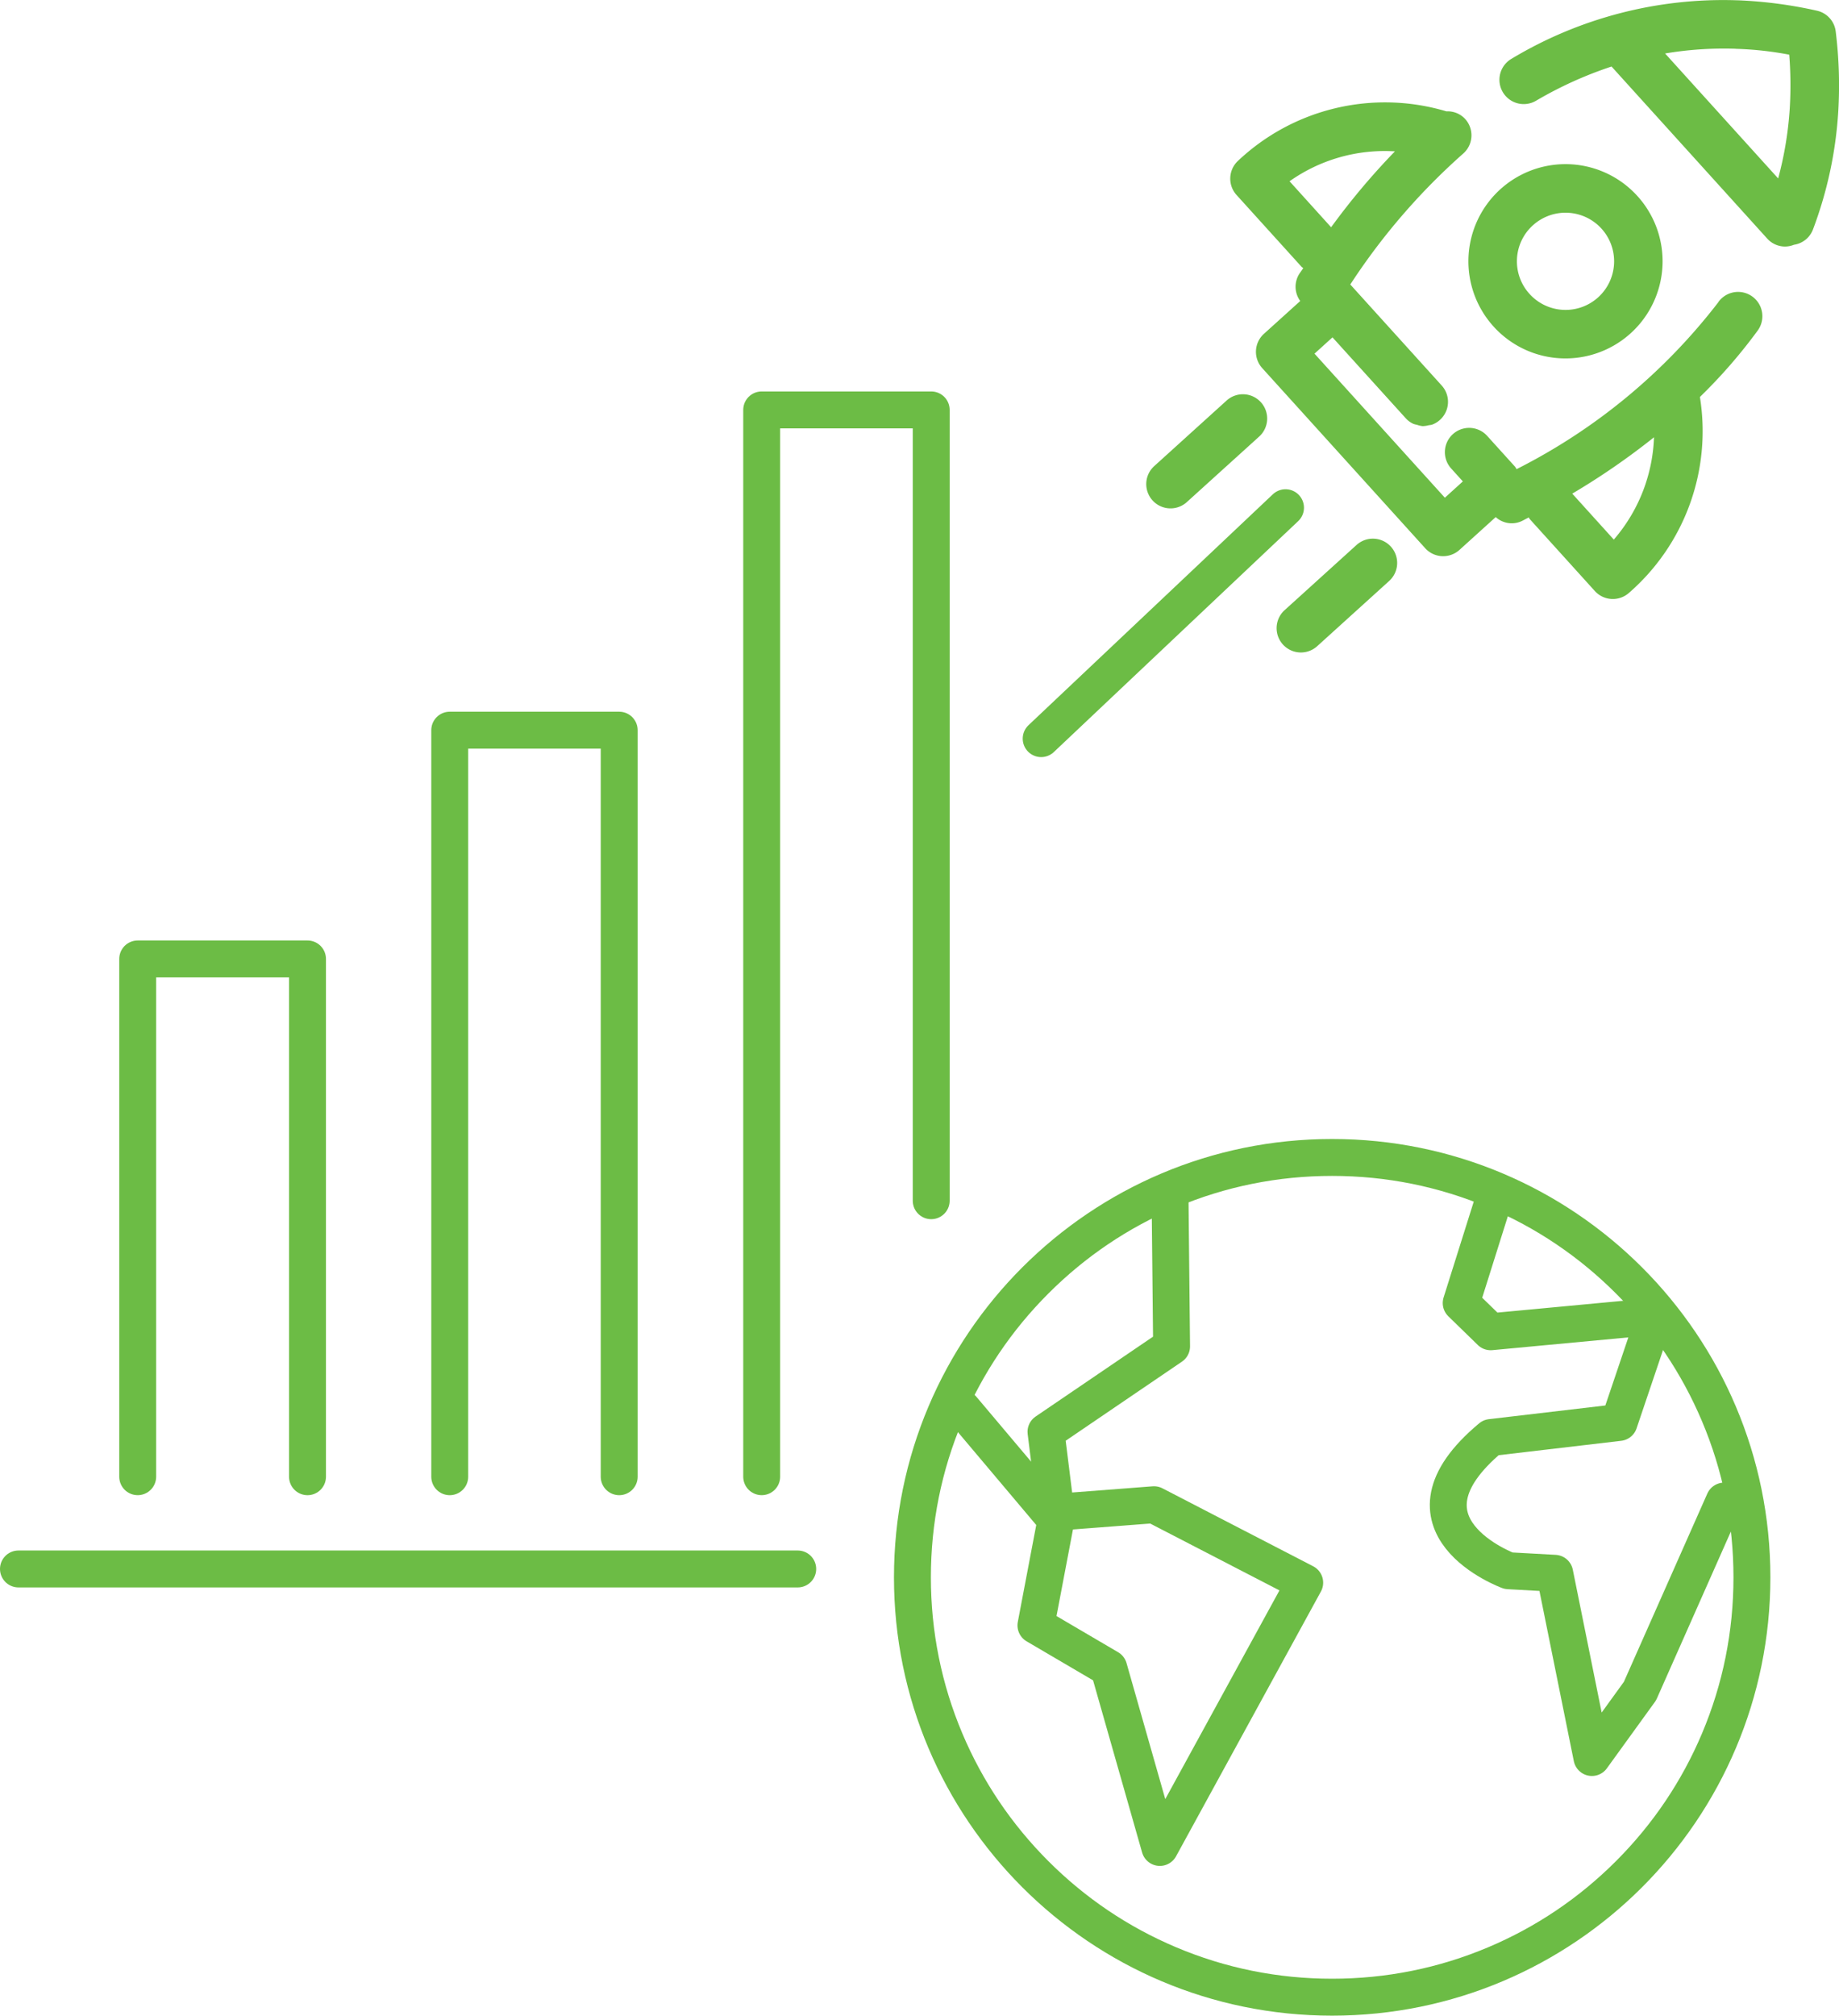<svg xmlns="http://www.w3.org/2000/svg" width="89.694" height="98.252" viewBox="0 0 89.694 98.252">
  <g id="Group_313" data-name="Group 313" transform="translate(-2581.22 -520.023)">
    <g id="Group_309" data-name="Group 309" transform="translate(2624.822 575.542)">
      <path id="Path_307" data-name="Path 307" d="M2623,582.135l4.571,5.418-.979,5.146,3.553,2.084,2.491,8.74,7.065-12.906-7.351-3.8-4.779.367-.489-3.921,6.126-4.165-.073-7.1" transform="translate(-2619.668 -568.989)" fill="none" stroke="#6cbc45" stroke-linecap="round" stroke-linejoin="round" stroke-width="1.8"/>
      <path id="Path_308" data-name="Path 308" d="M2657.507,586.639,2653.4,595.9l-2.344,3.239-1.815-8.98-2.251-.124s-6-2.206-.858-6.494l6.249-.734,1.748-5.172-8.011.751-1.438-1.4,1.567-4.978" transform="translate(-2617.015 -568.989)" fill="none" stroke="#6cbc45" stroke-linecap="round" stroke-linejoin="round" stroke-width="1.8"/>
      <g id="Path_309" data-name="Path 309" transform="translate(-2620.041 -569.326)" fill="none" stroke-linecap="round" stroke-linejoin="round">
        <path d="M2662.786,590.694a21.372,21.372,0,1,1-21.376-21.368A21.368,21.368,0,0,1,2662.786,590.694Z" stroke="none"/>
        <path d="M 2641.41 610.259 C 2644.054 610.259 2646.618 609.742 2649.031 608.722 C 2651.362 607.737 2653.456 606.326 2655.254 604.528 C 2657.052 602.731 2658.463 600.639 2659.449 598.309 C 2660.469 595.898 2660.986 593.336 2660.986 590.694 C 2660.986 588.051 2660.469 585.488 2659.448 583.077 C 2658.463 580.747 2657.052 578.654 2655.254 576.857 C 2653.456 575.059 2651.362 573.648 2649.031 572.663 C 2646.619 571.643 2644.054 571.126 2641.41 571.126 C 2638.767 571.126 2636.205 571.643 2633.794 572.663 C 2631.464 573.648 2629.371 575.059 2627.573 576.857 C 2625.775 578.654 2624.364 580.747 2623.378 583.077 C 2622.358 585.489 2621.841 588.051 2621.841 590.694 C 2621.841 593.336 2622.358 595.898 2623.378 598.309 C 2624.364 600.639 2625.775 602.731 2627.573 604.529 C 2629.371 606.326 2631.464 607.737 2633.794 608.722 C 2636.205 609.742 2638.767 610.259 2641.41 610.259 M 2641.41 612.059 C 2629.609 612.059 2620.041 602.493 2620.041 590.694 C 2620.041 578.891 2629.609 569.326 2641.41 569.326 C 2653.219 569.326 2662.786 578.891 2662.786 590.694 C 2662.786 602.493 2653.219 612.059 2641.41 612.059 Z" stroke="none" fill="#6cbc45"/>
      </g>
    </g>
    <g id="Group_310" data-name="Group 310" transform="translate(2587.936 540.006)">
      <path id="Path_310" data-name="Path 310" d="M2587.285,586.771V561.533h8.282v25.239" transform="translate(-2587.285 -534.773)" fill="none" stroke="#6cbc45" stroke-linecap="round" stroke-linejoin="round" stroke-width="1.8"/>
      <path id="Path_311" data-name="Path 311" d="M2600.8,588.02V551.63h8.265v36.39" transform="translate(-2585.581 -536.021)" fill="none" stroke="#6cbc45" stroke-linecap="round" stroke-linejoin="round" stroke-width="1.8"/>
      <path id="Path_312" data-name="Path 312" d="M2614.312,589.767v-52h8.268v38.547" transform="translate(-2583.878 -537.769)" fill="none" stroke="#6cbc45" stroke-linecap="round" stroke-linejoin="round" stroke-width="1.8"/>
    </g>
    <line id="Line_216" data-name="Line 216" x1="38.008" transform="translate(2582.12 596.501)" fill="none" stroke="#6cbc45" stroke-linecap="round" stroke-linejoin="round" stroke-width="1.8"/>
    <g id="Group_312" data-name="Group 312" transform="translate(2637.126 520.023)">
      <g id="Group_311" data-name="Group 311">
        <path id="Path_313" data-name="Path 313" d="M2662.667,521.557a1.183,1.183,0,0,0-.917-1.013,21.5,21.5,0,0,0-3.839-.506h-.035a20.053,20.053,0,0,0-11.026,2.853,1.184,1.184,0,1,0,1.2,2.043,19.044,19.044,0,0,1,3.683-1.668l7.592,8.386a1.178,1.178,0,0,0,.834.388,1.191,1.191,0,0,0,.474-.087,1.172,1.172,0,0,0,.921-.736,19.637,19.637,0,0,0,1.239-5.789A21.46,21.46,0,0,0,2662.667,521.557Zm-4.879.846a16.37,16.37,0,0,1,2.612.285,18.784,18.784,0,0,1,.026,2.6,17.284,17.284,0,0,1-.566,3.433l-5.515-6.091A17.3,17.3,0,0,1,2657.789,522.4Z" transform="translate(-2629.039 -520.023)" fill="#6cbc45"/>
        <path id="Path_314" data-name="Path 314" d="M2658.42,534.186a28.729,28.729,0,0,1-9.849,8.147,1.186,1.186,0,0,0-.069-.115l-1.365-1.508a1.184,1.184,0,0,0-1.755,1.59l.57.63-.877.795-6.358-7.022.877-.795,3.569,3.94a1.169,1.169,0,0,0,.38.279,1.109,1.109,0,0,0,.17.043,1.24,1.24,0,0,0,.274.065H2644a1.186,1.186,0,0,0,.287-.044,1.109,1.109,0,0,0,.151-.023,1.17,1.17,0,0,0,.4-.239,1.184,1.184,0,0,0,.083-1.673l-4.459-4.925a31.492,31.492,0,0,1,5.505-6.379,1.185,1.185,0,0,0,.113-1.671,1.161,1.161,0,0,0-.93-.389,10.451,10.451,0,0,0-10.172,2.419,1.186,1.186,0,0,0-.065,1.656l3.18,3.511c.021.024.052.033.075.055-.064.1-.133.19-.2.291a1.175,1.175,0,0,0,.053,1.312l-1.771,1.6a1.183,1.183,0,0,0-.083,1.672l7.948,8.778a1.181,1.181,0,0,0,.818.388h.015a1.187,1.187,0,0,0,.839-.305l1.768-1.6a1.159,1.159,0,0,0,1.3.18c.1-.05.209-.112.311-.162.018.024.024.052.044.074l3.179,3.512a1.184,1.184,0,0,0,1.654.1,10.445,10.445,0,0,0,3.471-9.559,25.48,25.48,0,0,0,2.82-3.24,1.184,1.184,0,0,0-1.916-1.393ZM2637.5,528.3a8.025,8.025,0,0,1,5.139-1.458,34.466,34.466,0,0,0-3.112,3.7Zm17.365,14.749a8.077,8.077,0,0,1-1.55,2.717l-2.027-2.24a34.859,34.859,0,0,0,3.987-2.747A8.01,8.01,0,0,1,2654.863,543.051Z" transform="translate(-2630.51 -519.464)" fill="#6cbc45"/>
        <path id="Path_315" data-name="Path 315" d="M2649.485,536.595a4.735,4.735,0,1,0-3.337-1.552A4.726,4.726,0,0,0,2649.485,536.595Zm-1.416-6.487a2.369,2.369,0,1,1-.167,3.346A2.363,2.363,0,0,1,2648.069,530.107Z" transform="translate(-2629.208 -519.127)" fill="#6cbc45"/>
        <path id="Path_316" data-name="Path 316" d="M2632.947,542.344l3.511-3.179a1.184,1.184,0,1,0-1.589-1.755l-3.511,3.178a1.184,1.184,0,1,0,1.589,1.756Z" transform="translate(-2630.968 -517.869)" fill="#6cbc45"/>
        <path id="Path_317" data-name="Path 317" d="M2640.515,543.645l-3.511,3.18a1.184,1.184,0,0,0,1.59,1.756l3.511-3.18a1.184,1.184,0,0,0-1.59-1.755Z" transform="translate(-2630.256 -517.083)" fill="#6cbc45"/>
      </g>
    </g>
    <line id="Line_217" data-name="Line 217" x1="11.918" y2="11.256" transform="translate(2632.001 544.771)" fill="none" stroke="#6cbc45" stroke-linecap="round" stroke-linejoin="round" stroke-width="1.8"/>
  </g>
</svg>
